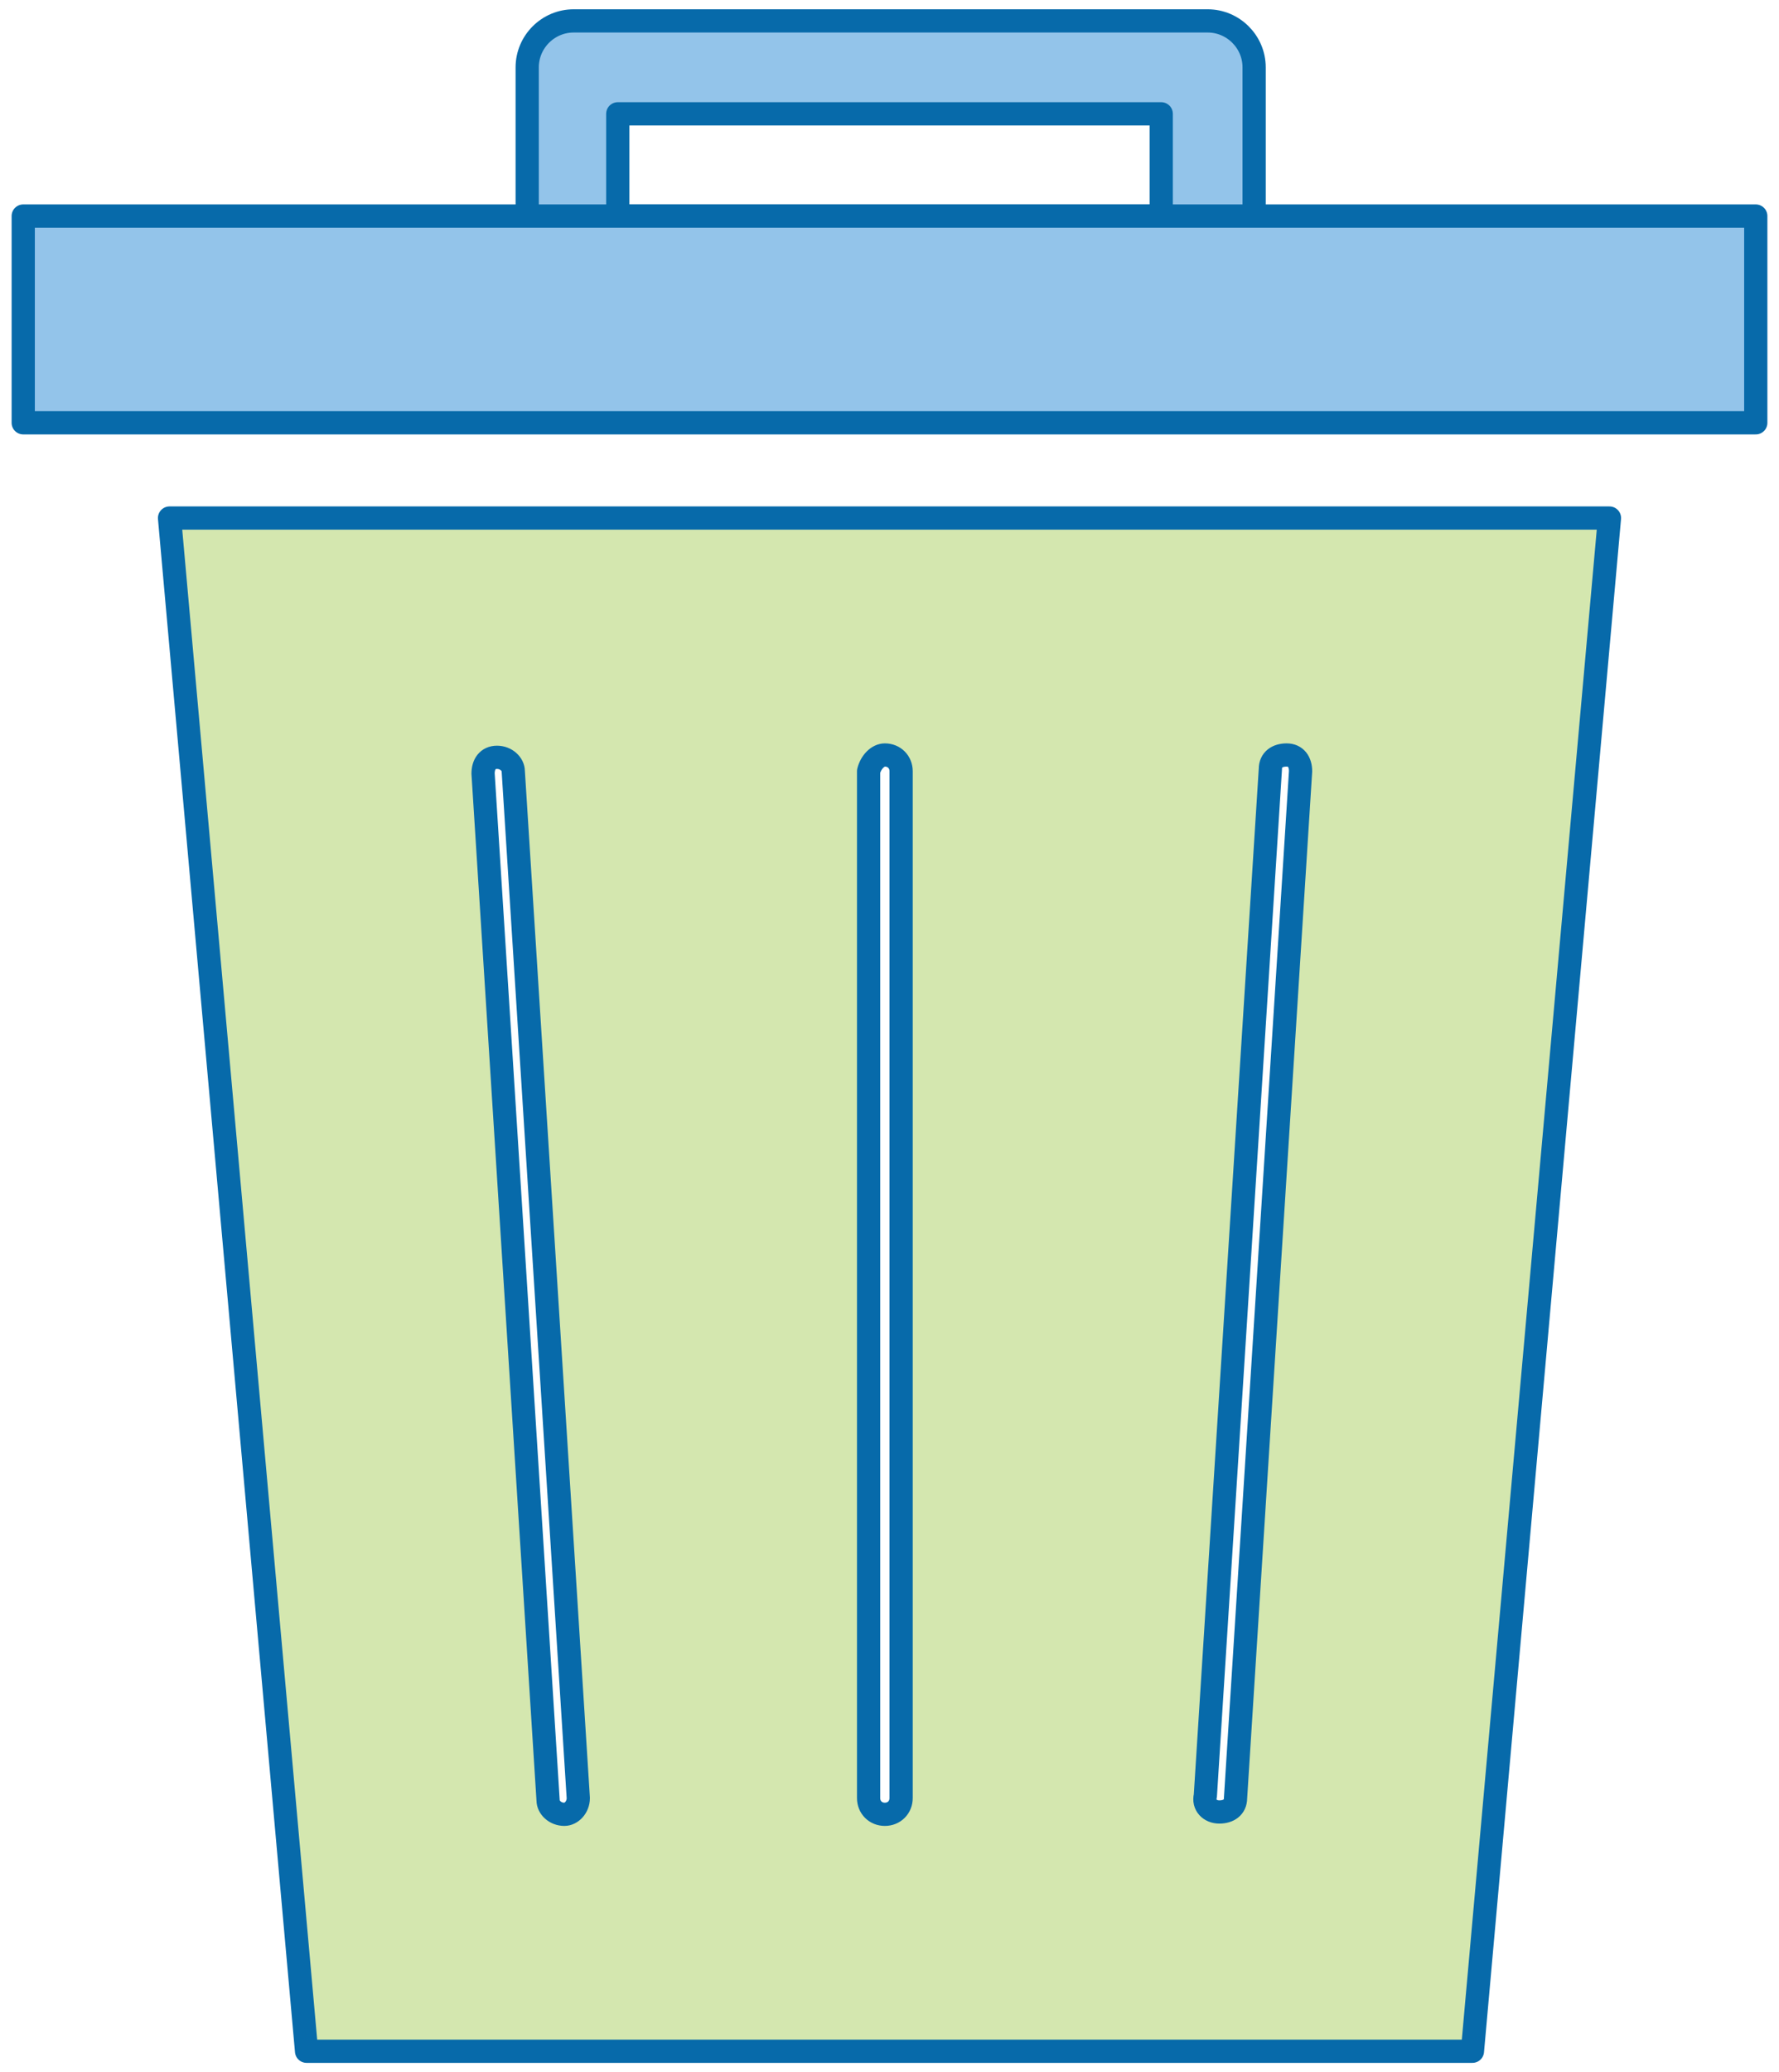 <?xml version="1.0" encoding="utf-8"?>
<!-- Generator: Adobe Illustrator 27.8.1, SVG Export Plug-In . SVG Version: 6.00 Build 0)  -->
<svg version="1.1" id="Layer_1" xmlns="http://www.w3.org/2000/svg" xmlns:xlink="http://www.w3.org/1999/xlink" x="0px" y="0px"
	 viewBox="0 0 76.6 89.2" style="enable-background:new 0 0 76.6 89.2;" xml:space="preserve">
<style type="text/css">
	.st0{fill:#93C4EA;}
	.st1{fill:none;stroke:#076AAA;stroke-linecap:round;stroke-linejoin:round;stroke-miterlimit:10;}
	.st2{fill:#D4E7AF;}
</style>
<path class="st0" d="M26.6,9.3H50V4.9H26.6V9.3z M51.9,13.2H24.7c-1.1,0-2-0.9-2-2V2.9c0-1.1,0.9-2,2-2H52c1.1,0,2,0.9,2,2v8.3
	C53.9,12.3,53,13.2,51.9,13.2"/>
<path class="st1" d="M26.6,9.3H50V4.9H26.6V9.3z M51.9,13.2H24.7c-1.1,0-2-0.9-2-2V2.9c0-1.1,0.9-2,2-2H52c1.1,0,2,0.9,2,2v8.3
	C53.9,12.3,53,13.2,51.9,13.2z"/>
<polygon class="st0" points="51.9,9.3 24.7,9.3 1,9.3 1,18.2 6.7,18.2 6.7,18.2 38.4,18.2 70.1,18.2 75.6,18.2 75.6,9.3 "/>
<polygon class="st1" points="51.9,9.3 24.7,9.3 1,9.3 1,18.2 6.7,18.2 6.7,18.2 38.4,18.2 70.1,18.2 75.6,18.2 75.6,9.3 "/>
<path class="st2" d="M51.9,77.3l2.8-44.2c0-0.4,0.3-0.6,0.7-0.6s0.6,0.3,0.6,0.7l-2.8,44.2c0,0.4-0.3,0.6-0.7,0.6
	C52.1,78,51.8,77.7,51.9,77.3 M21.4,32.6c0.4,0,0.7,0.3,0.7,0.6l2.8,44.2c0,0.4-0.3,0.7-0.6,0.7c-0.4,0-0.7-0.3-0.7-0.6l-2.8-44.2
	C20.8,32.9,21,32.6,21.4,32.6 M38.1,32.5c0.4,0,0.7,0.3,0.7,0.7v44.2c0,0.4-0.3,0.7-0.7,0.7s-0.7-0.3-0.7-0.7V33.2
	C37.5,32.8,37.8,32.5,38.1,32.5 M69.3,22.3h-31h-31l5.9,66h50.2L69.3,22.3"/>
<path class="st1" d="M51.9,77.3l2.8-44.2c0-0.4,0.3-0.6,0.7-0.6s0.6,0.3,0.6,0.7l-2.8,44.2c0,0.4-0.3,0.6-0.7,0.6
	C52.1,78,51.8,77.7,51.9,77.3z M21.4,32.6c0.4,0,0.7,0.3,0.7,0.6l2.8,44.2c0,0.4-0.3,0.7-0.6,0.7c-0.4,0-0.7-0.3-0.7-0.6l-2.8-44.2
	C20.8,32.9,21,32.6,21.4,32.6z M38.1,32.5c0.4,0,0.7,0.3,0.7,0.7v44.2c0,0.4-0.3,0.7-0.7,0.7s-0.7-0.3-0.7-0.7V33.2
	C37.5,32.8,37.8,32.5,38.1,32.5z M69.3,22.3h-31h-31l5.9,66h50.2L69.3,22.3z"/>
</svg>
